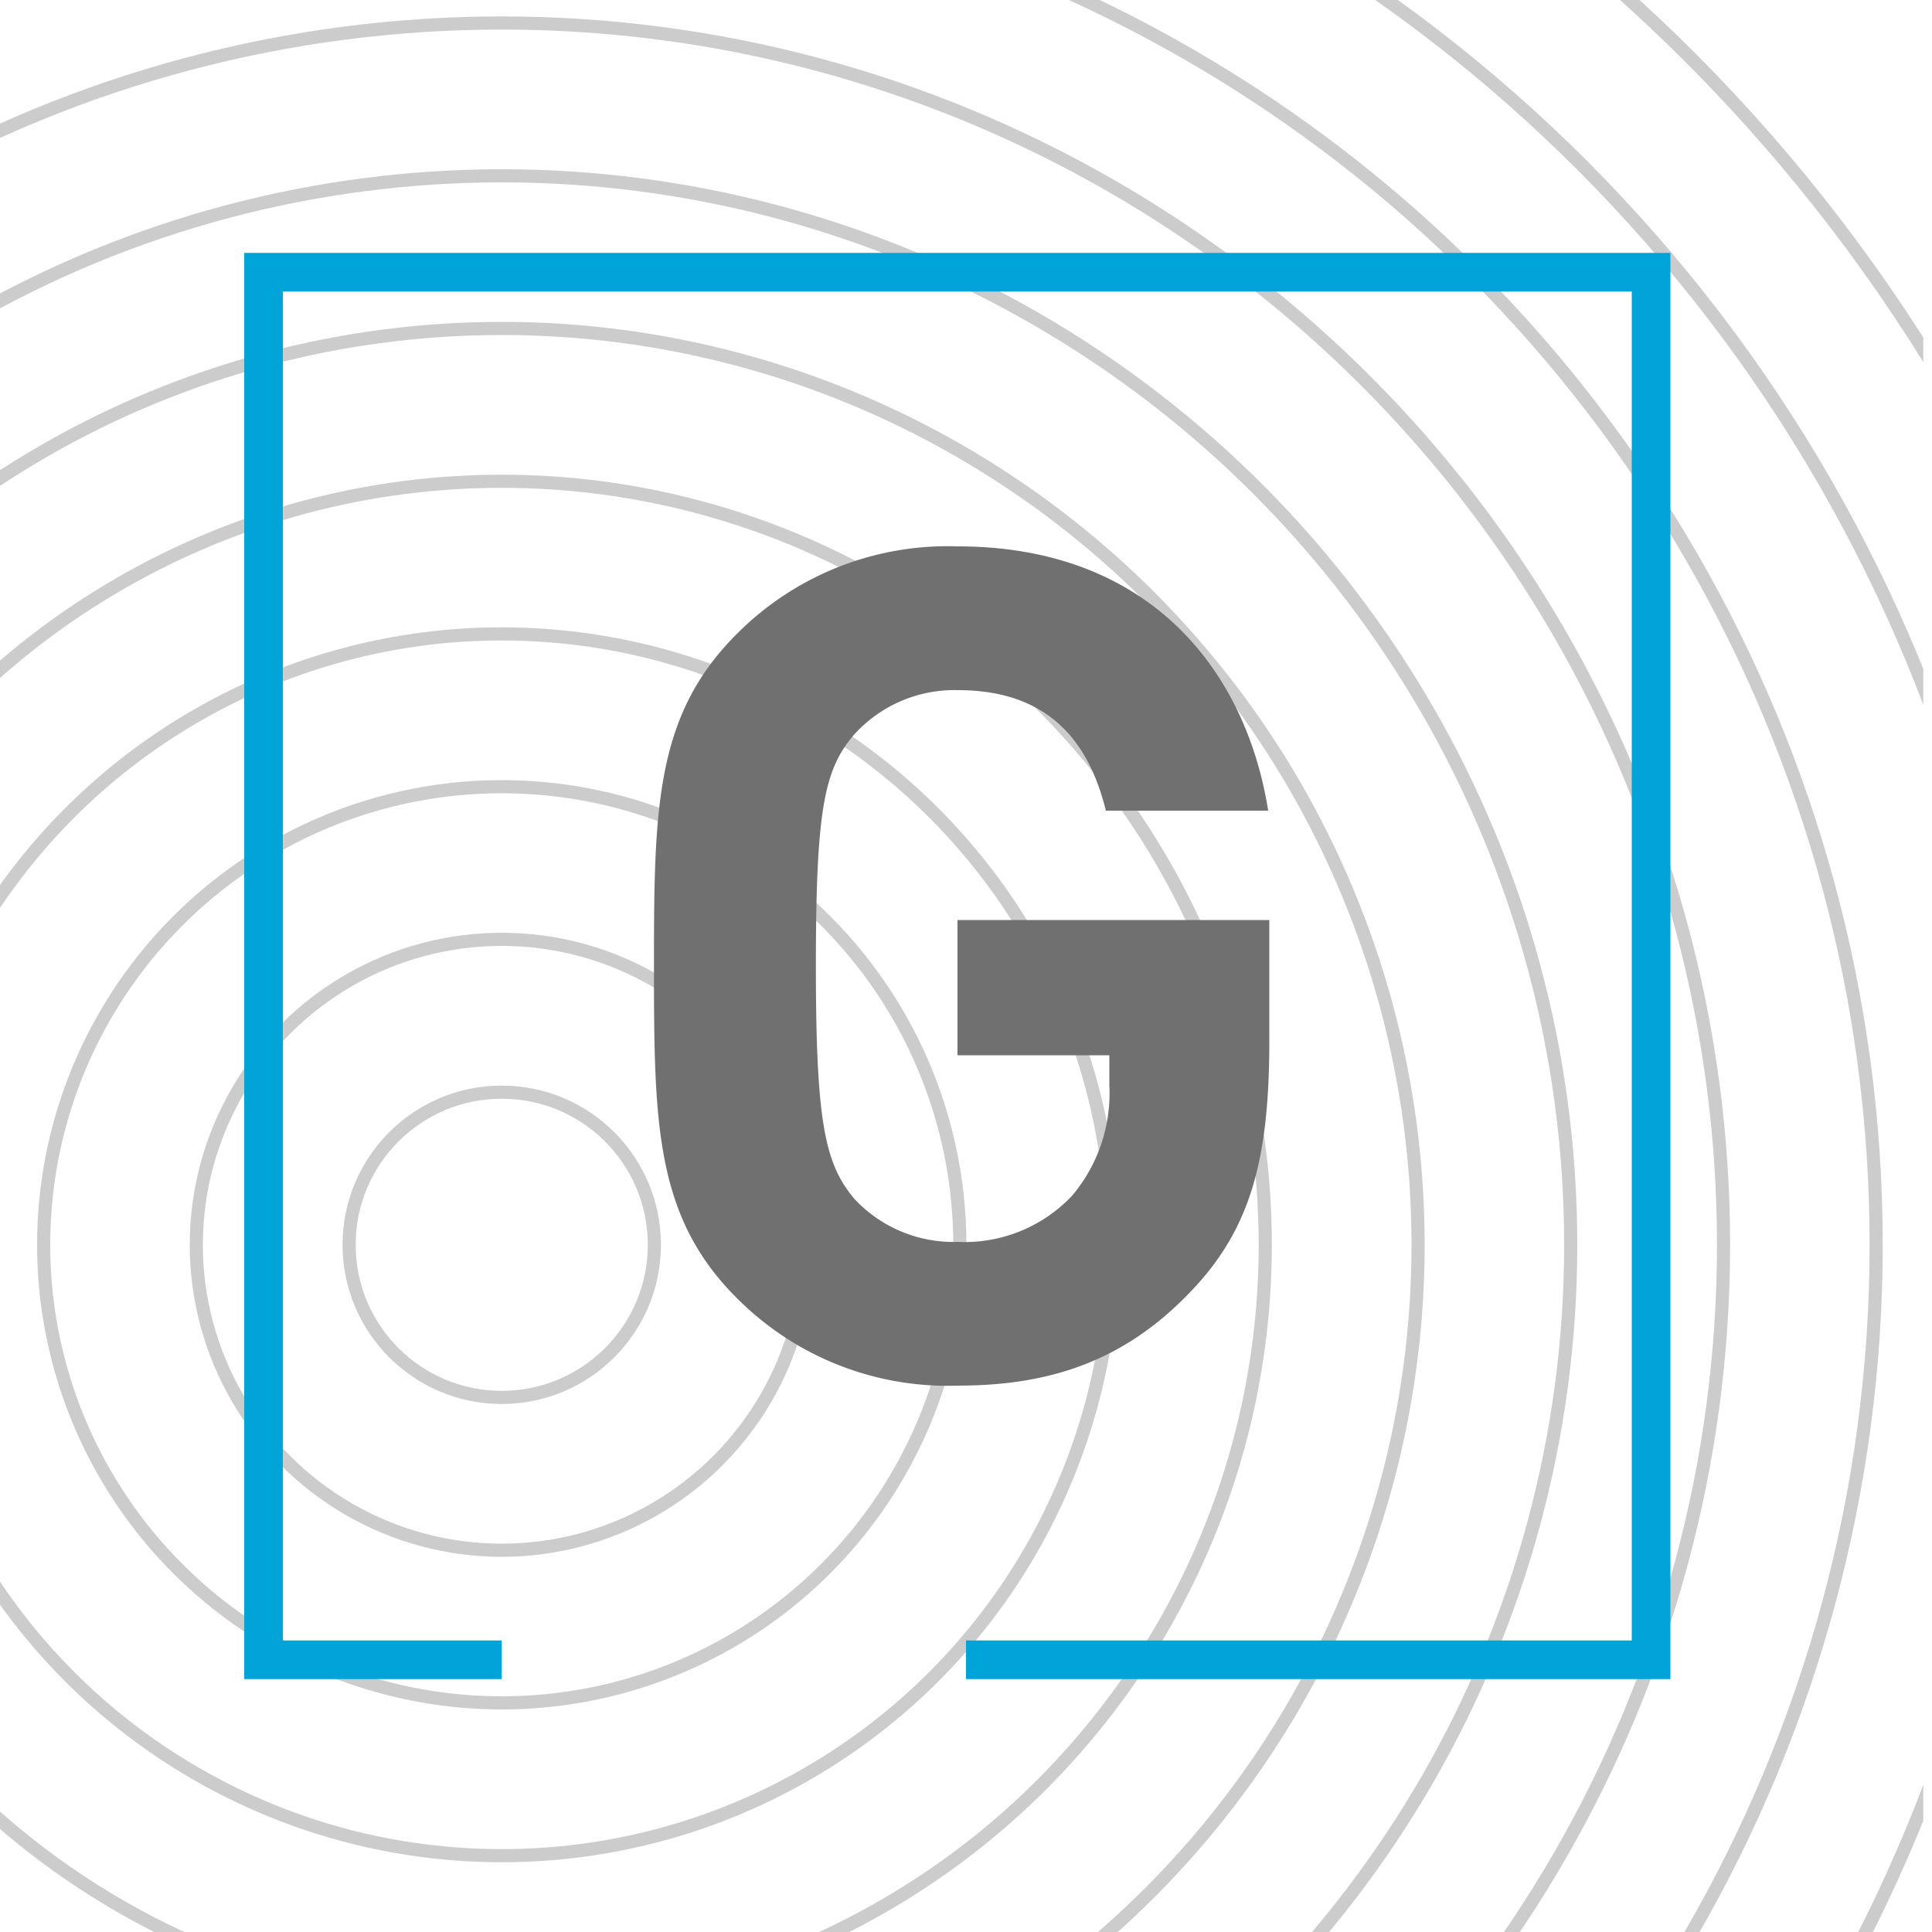 <svg xmlns="http://www.w3.org/2000/svg" xmlns:xlink="http://www.w3.org/1999/xlink" viewBox="0 0 100 100"><defs><style>.cls-1,.cls-4,.cls-8,.cls-9{fill:none;}.cls-2{opacity:0.2;}.cls-3{clip-path:url(#clip-path);}.cls-4,.cls-8{stroke:#000;}.cls-4,.cls-8,.cls-9{stroke-miterlimit:10;}.cls-4{stroke-width:0.5px;}.cls-5{clip-path:url(#clip-path-2);}.cls-6{clip-path:url(#clip-path-3);}.cls-7{clip-path:url(#clip-path-4);}.cls-8{stroke-width:0.68px;}.cls-9{stroke:#01a4d8;stroke-width:2px;}.cls-10{fill:#707070;}</style><clipPath id="clip-path"><rect class="cls-1" x="-0.45" y="-142.22" width="100" height="100"/></clipPath><clipPath id="clip-path-2"><rect class="cls-1" x="146.22" y="-142.22" width="100" height="100"/></clipPath><clipPath id="clip-path-3"><rect class="cls-1" x="288.44" y="-142.22" width="100" height="100"/></clipPath><clipPath id="clip-path-4"><rect class="cls-1" x="-0.45" width="100" height="100"/></clipPath></defs><g id="Ebene_2" data-name="Ebene 2"><g class="cls-2"><g class="cls-3"><line class="cls-4" x1="2.3" y1="-168.72" x2="-306.93" y2="140.52"/><line class="cls-4" x1="9.6" y1="-168.72" x2="-299.63" y2="140.52"/><line class="cls-4" x1="16.91" y1="-168.72" x2="-292.33" y2="140.52"/><line class="cls-4" x1="24.21" y1="-168.72" x2="-285.03" y2="140.52"/><line class="cls-4" x1="31.51" y1="-168.72" x2="-277.73" y2="140.52"/><line class="cls-4" x1="38.81" y1="-168.72" x2="-270.43" y2="140.52"/><line class="cls-4" x1="46.11" y1="-168.72" x2="-263.13" y2="140.52"/><line class="cls-4" x1="53.41" y1="-168.72" x2="-255.82" y2="140.52"/><line class="cls-4" x1="60.71" y1="-168.72" x2="-248.52" y2="140.52"/><line class="cls-4" x1="68.01" y1="-168.72" x2="-241.22" y2="140.52"/><line class="cls-4" x1="75.32" y1="-168.72" x2="-233.92" y2="140.52"/><line class="cls-4" x1="82.62" y1="-168.72" x2="-226.62" y2="140.52"/><line class="cls-4" x1="89.92" y1="-168.72" x2="-219.32" y2="140.52"/><line class="cls-4" x1="97.22" y1="-168.72" x2="-212.02" y2="140.52"/><line class="cls-4" x1="104.52" y1="-168.72" x2="-204.72" y2="140.52"/><line class="cls-4" x1="111.82" y1="-168.72" x2="-197.41" y2="140.52"/><line class="cls-4" x1="119.13" y1="-168.72" x2="-190.11" y2="140.52"/><line class="cls-4" x1="126.43" y1="-168.72" x2="-182.81" y2="140.52"/><line class="cls-4" x1="133.73" y1="-168.72" x2="-175.51" y2="140.52"/><line class="cls-4" x1="141.03" y1="-168.72" x2="-168.21" y2="140.52"/><line class="cls-4" x1="148.33" y1="-168.72" x2="-160.91" y2="140.52"/><line class="cls-4" x1="155.63" y1="-168.72" x2="-153.61" y2="140.52"/><line class="cls-4" x1="162.93" y1="-168.72" x2="-146.31" y2="140.52"/><line class="cls-4" x1="170.24" y1="-168.72" x2="-139.01" y2="140.52"/><line class="cls-4" x1="177.54" y1="-168.72" x2="-131.7" y2="140.52"/><line class="cls-4" x1="184.84" y1="-168.72" x2="-124.4" y2="140.52"/><line class="cls-4" x1="192.14" y1="-168.72" x2="-117.1" y2="140.52"/><line class="cls-4" x1="199.44" y1="-168.72" x2="-109.8" y2="140.52"/><line class="cls-4" x1="206.74" y1="-168.72" x2="-102.5" y2="140.52"/><line class="cls-4" x1="214.04" y1="-168.72" x2="-95.2" y2="140.52"/><line class="cls-4" x1="221.35" y1="-168.72" x2="-87.9" y2="140.52"/><line class="cls-4" x1="228.65" y1="-168.72" x2="-80.59" y2="140.52"/><line class="cls-4" x1="235.95" y1="-168.72" x2="-73.29" y2="140.52"/><line class="cls-4" x1="243.25" y1="-168.72" x2="-65.99" y2="140.52"/><line class="cls-4" x1="250.55" y1="-168.72" x2="-58.69" y2="140.52"/><line class="cls-4" x1="257.85" y1="-168.72" x2="-51.39" y2="140.52"/><line class="cls-4" x1="265.15" y1="-168.72" x2="-44.09" y2="140.52"/><line class="cls-4" x1="272.45" y1="-168.72" x2="-36.79" y2="140.52"/><line class="cls-4" x1="279.76" y1="-168.72" x2="-29.49" y2="140.52"/><line class="cls-4" x1="287.06" y1="-168.72" x2="-22.18" y2="140.52"/><line class="cls-4" x1="294.36" y1="-168.72" x2="-14.88" y2="140.52"/><line class="cls-4" x1="301.66" y1="-168.72" x2="-7.58" y2="140.52"/><line class="cls-4" x1="308.96" y1="-168.72" x2="-0.28" y2="140.52"/><line class="cls-4" x1="316.26" y1="-168.72" x2="7.02" y2="140.52"/><line class="cls-4" x1="323.56" y1="-168.72" x2="14.32" y2="140.52"/><line class="cls-4" x1="330.87" y1="-168.72" x2="21.62" y2="140.52"/><line class="cls-4" x1="338.17" y1="-168.72" x2="28.93" y2="140.52"/><line class="cls-4" x1="345.47" y1="-168.72" x2="36.23" y2="140.52"/></g></g><g class="cls-2"><g class="cls-5"><line class="cls-4" x1="54.05" y1="-168.72" x2="-255.19" y2="140.52"/><line class="cls-4" x1="61.35" y1="-168.72" x2="-247.89" y2="140.52"/><line class="cls-4" x1="68.66" y1="-168.72" x2="-240.58" y2="140.52"/><line class="cls-4" x1="75.96" y1="-168.72" x2="-233.28" y2="140.52"/><line class="cls-4" x1="83.26" y1="-168.72" x2="-225.98" y2="140.52"/><line class="cls-4" x1="90.56" y1="-168.72" x2="-218.68" y2="140.52"/><line class="cls-4" x1="97.86" y1="-168.72" x2="-211.38" y2="140.52"/><line class="cls-4" x1="105.16" y1="-168.72" x2="-204.08" y2="140.52"/><line class="cls-4" x1="112.46" y1="-168.72" x2="-196.77" y2="140.52"/><line class="cls-4" x1="119.76" y1="-168.72" x2="-189.47" y2="140.52"/><line class="cls-4" x1="127.07" y1="-168.72" x2="-182.17" y2="140.52"/><line class="cls-4" x1="134.37" y1="-168.72" x2="-174.87" y2="140.52"/><line class="cls-4" x1="141.67" y1="-168.72" x2="-167.57" y2="140.52"/><line class="cls-4" x1="148.97" y1="-168.72" x2="-160.27" y2="140.52"/><line class="cls-4" x1="156.27" y1="-168.72" x2="-152.97" y2="140.52"/><line class="cls-4" x1="163.57" y1="-168.72" x2="-145.66" y2="140.52"/><line class="cls-4" x1="170.87" y1="-168.72" x2="-138.36" y2="140.52"/><line class="cls-4" x1="178.17" y1="-168.72" x2="-131.06" y2="140.52"/><line class="cls-4" x1="185.48" y1="-168.72" x2="-123.76" y2="140.52"/><line class="cls-4" x1="192.78" y1="-168.72" x2="-116.46" y2="140.52"/><line class="cls-4" x1="200.08" y1="-168.72" x2="-109.16" y2="140.52"/><line class="cls-4" x1="207.38" y1="-168.72" x2="-101.86" y2="140.52"/><line class="cls-4" x1="214.68" y1="-168.72" x2="-94.56" y2="140.52"/><line class="cls-4" x1="221.98" y1="-168.72" x2="-87.25" y2="140.52"/><line class="cls-4" x1="229.28" y1="-168.72" x2="-79.95" y2="140.52"/><line class="cls-4" x1="236.58" y1="-168.72" x2="-72.65" y2="140.52"/><line class="cls-4" x1="243.89" y1="-168.72" x2="-65.35" y2="140.52"/><line class="cls-4" x1="251.19" y1="-168.72" x2="-58.05" y2="140.52"/><line class="cls-4" x1="258.49" y1="-168.72" x2="-50.75" y2="140.52"/><line class="cls-4" x1="265.79" y1="-168.72" x2="-43.45" y2="140.52"/><line class="cls-4" x1="273.09" y1="-168.72" x2="-36.14" y2="140.52"/><line class="cls-4" x1="280.39" y1="-168.72" x2="-28.84" y2="140.52"/><line class="cls-4" x1="287.69" y1="-168.72" x2="-21.54" y2="140.52"/><line class="cls-4" x1="295" y1="-168.72" x2="-14.24" y2="140.52"/><line class="cls-4" x1="302.3" y1="-168.72" x2="-6.94" y2="140.52"/><line class="cls-4" x1="309.6" y1="-168.72" x2="0.36" y2="140.52"/><line class="cls-4" x1="316.9" y1="-168.72" x2="7.66" y2="140.52"/><line class="cls-4" x1="324.2" y1="-168.72" x2="14.96" y2="140.52"/><line class="cls-4" x1="331.5" y1="-168.72" x2="22.27" y2="140.52"/><line class="cls-4" x1="338.81" y1="-168.72" x2="29.57" y2="140.52"/><line class="cls-4" x1="346.11" y1="-168.72" x2="36.87" y2="140.52"/><line class="cls-4" x1="353.41" y1="-168.72" x2="44.17" y2="140.52"/><line class="cls-4" x1="360.71" y1="-168.72" x2="51.47" y2="140.52"/><line class="cls-4" x1="368.01" y1="-168.72" x2="58.77" y2="140.52"/><line class="cls-4" x1="375.31" y1="-168.72" x2="66.07" y2="140.52"/><line class="cls-4" x1="382.61" y1="-168.72" x2="73.38" y2="140.52"/><line class="cls-4" x1="389.91" y1="-168.72" x2="80.68" y2="140.52"/><line class="cls-4" x1="397.21" y1="-168.72" x2="87.98" y2="140.52"/><line class="cls-4" x1="404.52" y1="-168.72" x2="95.28" y2="140.52"/></g></g><g class="cls-2"><g class="cls-6"><line class="cls-4" x1="196.27" y1="-168.72" x2="-112.96" y2="140.52"/><line class="cls-4" x1="203.57" y1="-168.72" x2="-105.66" y2="140.52"/><line class="cls-4" x1="210.88" y1="-168.72" x2="-98.36" y2="140.52"/><line class="cls-4" x1="218.18" y1="-168.72" x2="-91.06" y2="140.52"/><line class="cls-4" x1="225.48" y1="-168.72" x2="-83.76" y2="140.52"/><line class="cls-4" x1="232.78" y1="-168.72" x2="-76.46" y2="140.52"/><line class="cls-4" x1="240.08" y1="-168.72" x2="-69.15" y2="140.52"/><line class="cls-4" x1="247.38" y1="-168.72" x2="-61.85" y2="140.52"/><line class="cls-4" x1="254.68" y1="-168.72" x2="-54.55" y2="140.52"/><line class="cls-4" x1="261.99" y1="-168.72" x2="-47.25" y2="140.52"/><line class="cls-4" x1="269.29" y1="-168.72" x2="-39.95" y2="140.52"/><line class="cls-4" x1="276.59" y1="-168.72" x2="-32.65" y2="140.52"/><line class="cls-4" x1="283.89" y1="-168.72" x2="-25.35" y2="140.52"/><line class="cls-4" x1="291.19" y1="-168.72" x2="-18.04" y2="140.52"/><line class="cls-4" x1="298.49" y1="-168.72" x2="-10.74" y2="140.52"/><line class="cls-4" x1="305.79" y1="-168.72" x2="-3.44" y2="140.52"/><line class="cls-4" x1="313.1" y1="-168.72" x2="3.86" y2="140.52"/><line class="cls-4" x1="320.4" y1="-168.72" x2="11.16" y2="140.52"/><line class="cls-4" x1="327.7" y1="-168.72" x2="18.46" y2="140.52"/><line class="cls-4" x1="335" y1="-168.72" x2="25.76" y2="140.52"/><line class="cls-4" x1="342.3" y1="-168.72" x2="33.07" y2="140.52"/><line class="cls-4" x1="349.6" y1="-168.72" x2="40.37" y2="140.52"/><line class="cls-4" x1="356.9" y1="-168.72" x2="47.67" y2="140.52"/><line class="cls-4" x1="364.21" y1="-168.72" x2="54.97" y2="140.52"/><line class="cls-4" x1="371.51" y1="-168.72" x2="62.27" y2="140.52"/><line class="cls-4" x1="378.81" y1="-168.72" x2="69.57" y2="140.52"/><line class="cls-4" x1="386.11" y1="-168.72" x2="76.87" y2="140.52"/><line class="cls-4" x1="393.41" y1="-168.72" x2="84.17" y2="140.52"/><line class="cls-4" x1="400.71" y1="-168.72" x2="91.48" y2="140.52"/><line class="cls-4" x1="408.01" y1="-168.72" x2="98.78" y2="140.52"/></g></g><g class="cls-2"><g class="cls-7"><circle class="cls-8" cx="25.97" cy="64.43" r="86.95"/><circle class="cls-8" cx="25.97" cy="64.43" r="79.05"/><circle class="cls-8" cx="25.97" cy="64.43" r="71.14"/><circle class="cls-8" cx="25.97" cy="64.43" r="63.24"/><circle class="cls-8" cx="25.97" cy="64.43" r="55.33"/><circle class="cls-8" cx="25.97" cy="64.43" r="47.43"/><circle class="cls-8" cx="25.97" cy="64.43" r="39.52"/><circle class="cls-8" cx="25.97" cy="64.43" r="31.62"/><circle class="cls-8" cx="25.97" cy="64.43" r="23.71"/><circle class="cls-8" cx="25.97" cy="64.43" r="15.81"/><circle class="cls-8" cx="25.97" cy="64.43" r="7.9"/></g></g></g><g id="Ebene_1" data-name="Ebene 1"><polyline class="cls-9" points="25.97 85.91 13.64 85.91 13.64 14.09 85.46 14.09 85.46 85.91 50 85.91"/><path class="cls-10" d="M61.62,66.86c-3.54,3.72-7.5,4.86-12.06,4.86a15.38,15.38,0,0,1-11.39-4.5C33.91,63,33.85,58.16,33.85,50s.06-13,4.32-17.22a15.38,15.38,0,0,1,11.39-4.5c10,0,14.94,6.48,16.08,13.68h-8.4c-1-4.08-3.42-6.24-7.68-6.24A7,7,0,0,0,44.23,38c-1.56,1.8-2,3.84-2,12s.48,10.26,2,12.06a7,7,0,0,0,5.33,2.22,7.65,7.65,0,0,0,5.94-2.4,8.22,8.22,0,0,0,1.92-5.7V54.62H49.56v-7H65.7v6.24C65.7,60,64.74,63.62,61.62,66.86Z"/></g></svg>